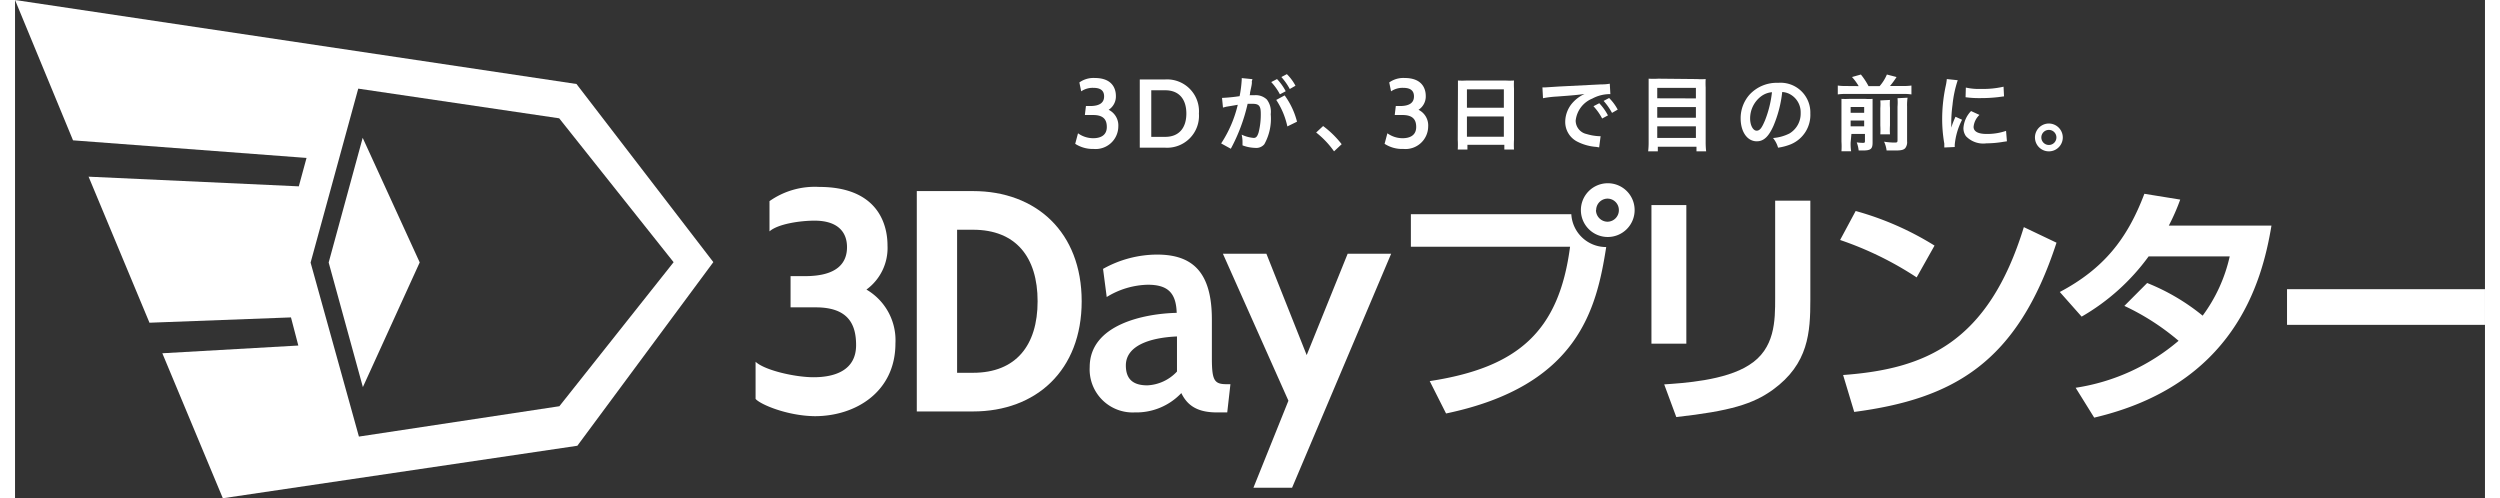 <svg id="レイヤー_1" data-name="レイヤー 1" xmlns="http://www.w3.org/2000/svg" width="256" height="51" viewBox="0 0 255.55 51.53"><rect x="0" y="0" width="255.55" height="51.53" fill="#333333" stroke="none"/><defs><style>.cls-1{fill:#fff;}</style></defs><title>3day-logo-white</title><path class="cls-1" d="M78.87,45.93V42.09c.94.88,4.07,1.6,6,1.6,2.31,0,4.4-.78,4.4-3.32,0-2.05-.72-3.91-4.17-3.91H82.49V33.23H84c3.36,0,4.33-1.4,4.33-3s-1-2.74-3.36-2.74c-1.47,0-3.78.33-4.66,1.11V25.47A8.13,8.13,0,0,1,85.45,24c5.86,0,7.07,3.62,7.07,6.06a5.32,5.32,0,0,1-2.18,4.56,6.07,6.07,0,0,1,3,5.57c0,5-4.1,7.53-8.34,7.53C82.13,47.69,79.33,46.49,78.87,45.93Z" transform="translate(-2.25 -4.66)"/><path class="cls-1" d="M95.55,47.23V24.43h5.82c6.52,0,11.24,4.24,11.24,11.4s-4.72,11.4-11.24,11.4Zm4.17-18.8V43.23h1.65c4.43,0,6.68-2.83,6.68-7.4s-2.25-7.4-6.68-7.4Z" transform="translate(-2.25 -4.66)"/><path class="cls-1" d="M134.38,55.12h-4l3.62-9-6.78-15.21h4.5l4.17,10.49,4.24-10.49h4.5Z" transform="translate(-2.25 -4.66)"/><path class="cls-1" d="M127.67,47.33h-1.08c-2.06,0-3.07-.76-3.67-2a6.41,6.41,0,0,1-4.82,2,4.45,4.45,0,0,1-4.66-4.69c0-4.44,5.73-5.54,9-5.61-.06-2.15-1-2.91-3-2.91a8.44,8.44,0,0,0-4.24,1.27l-.38-2.91A11.5,11.5,0,0,1,120.41,31c3.67,0,5.67,1.81,5.67,6.72v3.93c0,2.34.22,2.76,1.52,2.76H128Zm-5.2-7.86c-2.91.13-5.29,1-5.29,3,0,1.43.76,2.06,2.22,2.06a4.46,4.46,0,0,0,3.07-1.43Z" transform="translate(-2.25 -4.66)"/><path class="cls-1" d="M163.27,26.82a3.6,3.6,0,0,0,3.61,3.4c-1,6.39-2.88,14.36-16.57,17.22l-1.69-3.35c9.17-1.4,13.38-5.17,14.52-13.9H146.67V26.82Zm6.55-.42A2.78,2.78,0,1,1,167,23.62,2.77,2.77,0,0,1,169.82,26.4Zm-4,0A1.21,1.21,0,0,0,167,27.6a1.19,1.19,0,0,0,1.19-1.19A1.18,1.18,0,0,0,167,25.21,1.19,1.19,0,0,0,165.84,26.4Z" transform="translate(-2.25 -4.66)"/><path class="cls-1" d="M175.17,40.22h-3.61V25.88h3.61ZM188,35.68c0,3.35-.18,6.62-3.87,9.3-2.05,1.48-4.42,2.21-10,2.83l-1.25-3.38c1.92-.13,6.29-.39,8.78-2,2.7-1.69,2.7-4.6,2.7-6.94V25.42H188Z" transform="translate(-2.25 -4.66)"/><path class="cls-1" d="M199,33.36a34.68,34.68,0,0,0-7.92-3.87l1.61-3a31,31,0,0,1,8.16,3.58Zm-7.61,10.1c8.44-.62,15-3.27,18.7-15.3l3.38,1.61c-4.05,12.44-10.68,16.16-20.93,17.51Z" transform="translate(-2.25 -4.66)"/><path class="cls-1" d="M222.85,33.94a21.91,21.91,0,0,1,5.74,3.38,16.23,16.23,0,0,0,2.8-6.13H223a22.35,22.35,0,0,1-6.93,6.23l-2.26-2.55c4.57-2.42,7-5.53,8.75-10.16l3.71.6A21.69,21.69,0,0,1,225.09,28h10.62c-1,6.05-3.95,16.49-18.34,19.87l-1.92-3.09a21.32,21.32,0,0,0,10.65-4.86,24.81,24.81,0,0,0-5.61-3.61Z" transform="translate(-2.25 -4.66)"/><path class="cls-1" d="M257.8,34.58v3.69H237.32V34.58Z" transform="translate(-2.25 -4.66)"/><path class="cls-1" d="M111.94,19.54l.29-1.09a2.69,2.69,0,0,0,1.57.51c.71,0,1.41-.26,1.41-1.16,0-.65-.24-1.24-1.41-1.24h-.86l.11-.93h.43c1.11,0,1.45-.43,1.45-1s-.34-.88-1.09-.88a2.1,2.1,0,0,0-1.28.36l-.19-.92a2.51,2.51,0,0,1,1.6-.46c1.8,0,2.18,1.1,2.18,1.86a1.64,1.64,0,0,1-.75,1.43,1.8,1.8,0,0,1,1,1.73,2.35,2.35,0,0,1-2.57,2.32A3.33,3.33,0,0,1,111.94,19.54Z" transform="translate(-2.25 -4.66)"/><path class="cls-1" d="M118.62,19.94V12.88h2.63a3.3,3.3,0,0,1,3.49,3.53,3.3,3.3,0,0,1-3.49,3.53ZM119.81,14v4.82h1.44c1.45,0,2.19-.95,2.19-2.41S122.71,14,121.25,14Z" transform="translate(-2.25 -4.66)"/><path class="cls-1" d="M130.22,13.19c0,.25-.1.6-.19,1.06,0,.15,0,.15-.05.26l.53,0a1.65,1.65,0,0,1,1.26.45,2.07,2.07,0,0,1,.4,1.51,5.42,5.42,0,0,1-.66,3.11,1.08,1.08,0,0,1-.95.38,4,4,0,0,1-1.31-.26c0-.16,0-.29,0-.38a3.21,3.21,0,0,0-.09-.73,3.58,3.58,0,0,0,1.25.34c.25,0,.38-.16.51-.58a7.6,7.6,0,0,0,.22-1.95c0-.79-.2-1-.85-1l-.51,0a18.34,18.34,0,0,1-1.74,4.65l-1-.55a12.57,12.57,0,0,0,1.72-4l-.4.07-.78.13-.35.09-.1-1a17.63,17.63,0,0,0,1.82-.18,12,12,0,0,0,.22-1.72v-.15l1.11.11a2,2,0,0,0-.07.26Zm2.6-.35a5.53,5.53,0,0,1,.9,1.26l-.6.32a5.76,5.76,0,0,0-.9-1.27Zm.79,1.69a7.94,7.94,0,0,1,1.28,2.72l-1,.49A8,8,0,0,0,132.74,15Zm.53-.66a6.28,6.28,0,0,0-.87-1.24l.57-.3a4.94,4.94,0,0,1,.89,1.2Z" transform="translate(-2.25 -4.66)"/><path class="cls-1" d="M137.59,17.7a10,10,0,0,1,1.92,1.88l-.79.74a9.19,9.19,0,0,0-1.85-1.95Z" transform="translate(-2.25 -4.66)"/><path class="cls-1" d="M143.95,19.54l.29-1.09a2.69,2.69,0,0,0,1.57.51c.71,0,1.41-.26,1.41-1.16,0-.65-.24-1.24-1.41-1.24H145l.11-.93h.43c1.11,0,1.45-.43,1.45-1s-.34-.88-1.09-.88a2.1,2.1,0,0,0-1.28.36l-.19-.92a2.51,2.51,0,0,1,1.6-.46c1.8,0,2.18,1.1,2.18,1.86a1.64,1.64,0,0,1-.75,1.43,1.8,1.8,0,0,1,1,1.73,2.35,2.35,0,0,1-2.57,2.32A3.33,3.33,0,0,1,143.95,19.54Z" transform="translate(-2.25 -4.66)"/><path class="cls-1" d="M151.54,13.87c0-.32,0-.61,0-.88a7.3,7.3,0,0,0,.91,0h4a6.65,6.65,0,0,0,.89,0,7.39,7.39,0,0,0,0,.84v5.3a8.37,8.37,0,0,0,0,1h-1v-.49h-3.82v.49h-1a8.66,8.66,0,0,0,0-1Zm.93,1.94h3.82V13.9h-3.82Zm0,3h3.82v-2.1h-3.82Z" transform="translate(-2.25 -4.66)"/><path class="cls-1" d="M160.28,13.7h.32l1.41-.09,4.36-.22a4.6,4.6,0,0,0,.88-.07l.06,1.08h-.18a3.82,3.82,0,0,0-1.69.46,2.78,2.78,0,0,0-1.72,2.28,1.43,1.43,0,0,0,1.14,1.39,5.17,5.17,0,0,0,1.27.22h.17l-.15,1.16-.29-.05a5.13,5.13,0,0,1-2-.56,2.28,2.28,0,0,1-1.22-2.06,3,3,0,0,1,.81-2,3.78,3.78,0,0,1,1.19-.86c-.69.1-1.22.15-2.88.27a10.72,10.72,0,0,0-1.42.17Zm5.88,1.64a5.54,5.54,0,0,1,.9,1.26l-.6.32a5.77,5.77,0,0,0-.9-1.27Zm1.32,1a6.28,6.28,0,0,0-.87-1.24l.57-.3a4.94,4.94,0,0,1,.89,1.2Z" transform="translate(-2.25 -4.66)"/><path class="cls-1" d="M176.26,12.84a6.74,6.74,0,0,0,.91,0,8.08,8.08,0,0,0,0,.88v5.6a8.68,8.68,0,0,0,.05,1h-1v-.48h-4v.48h-1a8,8,0,0,0,.05-1V13.71c0-.33,0-.63,0-.91a7.7,7.7,0,0,0,1,0Zm-.1,2V13.75h-4v1.08Zm-4,2h4v-1.1h-4Zm0,2.09h4v-1.2h-4Z" transform="translate(-2.25 -4.66)"/><path class="cls-1" d="M184.19,17.67c-.49,1.1-1,1.61-1.73,1.61-1,0-1.67-1-1.67-2.37a3.67,3.67,0,0,1,.94-2.48,3.83,3.83,0,0,1,2.94-1.2A3.08,3.08,0,0,1,188,16.4,3.29,3.29,0,0,1,186,19.58a5.59,5.59,0,0,1-1.34.36,2.73,2.73,0,0,0-.52-1,4.53,4.53,0,0,0,1.7-.47A2.39,2.39,0,0,0,187,16.34a2.12,2.12,0,0,0-1.05-1.9,1.87,1.87,0,0,0-.86-.26A12.34,12.34,0,0,1,184.19,17.67Zm-1.26-3.06a2.86,2.86,0,0,0-1.16,2.31c0,.7.3,1.26.67,1.26s.57-.36.88-1.09a11.24,11.24,0,0,0,.71-2.89A2.17,2.17,0,0,0,182.93,14.61Z" transform="translate(-2.25 -4.66)"/><path class="cls-1" d="M193,13.57a5.34,5.34,0,0,0-.69-.94l.92-.26a7.19,7.19,0,0,1,.79,1.2h1.15a4.48,4.48,0,0,0,.75-1.2l1,.26a8.5,8.5,0,0,1-.68.93h1.31a6.21,6.21,0,0,0,.91-.05v.92a5.2,5.2,0,0,0-.91-.05h-5.8a5.42,5.42,0,0,0-.91.05v-.92a5.73,5.73,0,0,0,.91.05Zm-.83,5.83a5.13,5.13,0,0,0,.05.91h-1a7.58,7.58,0,0,0,0-1V15.66c0-.42,0-.55,0-.77a7.38,7.38,0,0,0,.8,0h1.66a5,5,0,0,0,.76,0c0,.2,0,.4,0,.85v3.67c0,.66-.19.82-1,.82H193a3.33,3.33,0,0,0-.2-.84,5.07,5.07,0,0,0,.6.05c.2,0,.25,0,.25-.19v-.73h-1.4Zm1.4-3.07v-.6h-1.4v.6Zm0,1.4v-.6h-1.4v.6ZM196.24,15a4.82,4.82,0,0,0,0,.81v1.83a7.28,7.28,0,0,0,0,.92h-1a7.47,7.47,0,0,0,0-.91V15.85a5.14,5.14,0,0,0,0-.8Zm1.82-.23a5,5,0,0,0-.05.91v3.59a1,1,0,0,1-.2.73c-.18.17-.41.23-1,.23l-.92,0a3,3,0,0,0-.26-.91,7.31,7.31,0,0,0,1,.09c.35,0,.39,0,.39-.27V15.7a5.51,5.51,0,0,0,0-.88Z" transform="translate(-2.25 -4.66)"/><path class="cls-1" d="M201.86,19.92c0-.15,0-.2,0-.4a14.91,14.91,0,0,1-.22-2.55,16.39,16.39,0,0,1,.35-3.34,5.58,5.58,0,0,0,.13-.79l1.13.12a11.76,11.76,0,0,0-.54,2.55,14.25,14.25,0,0,0-.13,1.89c0,.19,0,.26,0,.47a8.68,8.68,0,0,1,.44-1.13l.68.31a7,7,0,0,0-.76,2.59c0,.05,0,.12,0,.23Zm3.64-3.37a1.93,1.93,0,0,0-.61,1.23c0,.49.47.74,1.36.74a6,6,0,0,0,2-.32l.09,1.08-.35.05a10.54,10.54,0,0,1-1.77.16,2.47,2.47,0,0,1-2.12-.74,1.43,1.43,0,0,1-.26-.84,2.79,2.79,0,0,1,.79-1.76Zm-1.41-2.83a6.17,6.17,0,0,0,1.58.14,9.41,9.41,0,0,0,2.32-.23l.05,1-.61.08a15.32,15.32,0,0,1-1.83.1,10.14,10.14,0,0,1-1.54-.09Z" transform="translate(-2.25 -4.66)"/><path class="cls-1" d="M214.12,18.88a1.44,1.44,0,1,1-1.44-1.44A1.45,1.45,0,0,1,214.12,18.88Zm-2.22,0a.78.78,0,1,0,.78-.78A.78.78,0,0,0,211.9,18.88Z" transform="translate(-2.25 -4.66)"/><path class="cls-1" d="M60.34,13.35,2.25,4.66l6,14.52L32.41,21l-.8,2.94-21.75-1,6.3,15.11L30.8,37.5l.76,2.91-14.07.8,6.26,15,36.68-5.43,14.07-19ZM58.57,46.69,37.83,49.83h0l-5-18,4.93-18L58.55,16.9h0L70.39,31.79Z" transform="translate(-2.25 -4.66)"/><polyline class="cls-1" points="35.97 14.26 41.87 27.15 35.99 40.05 32.45 27.16 35.97 14.26"/></svg>